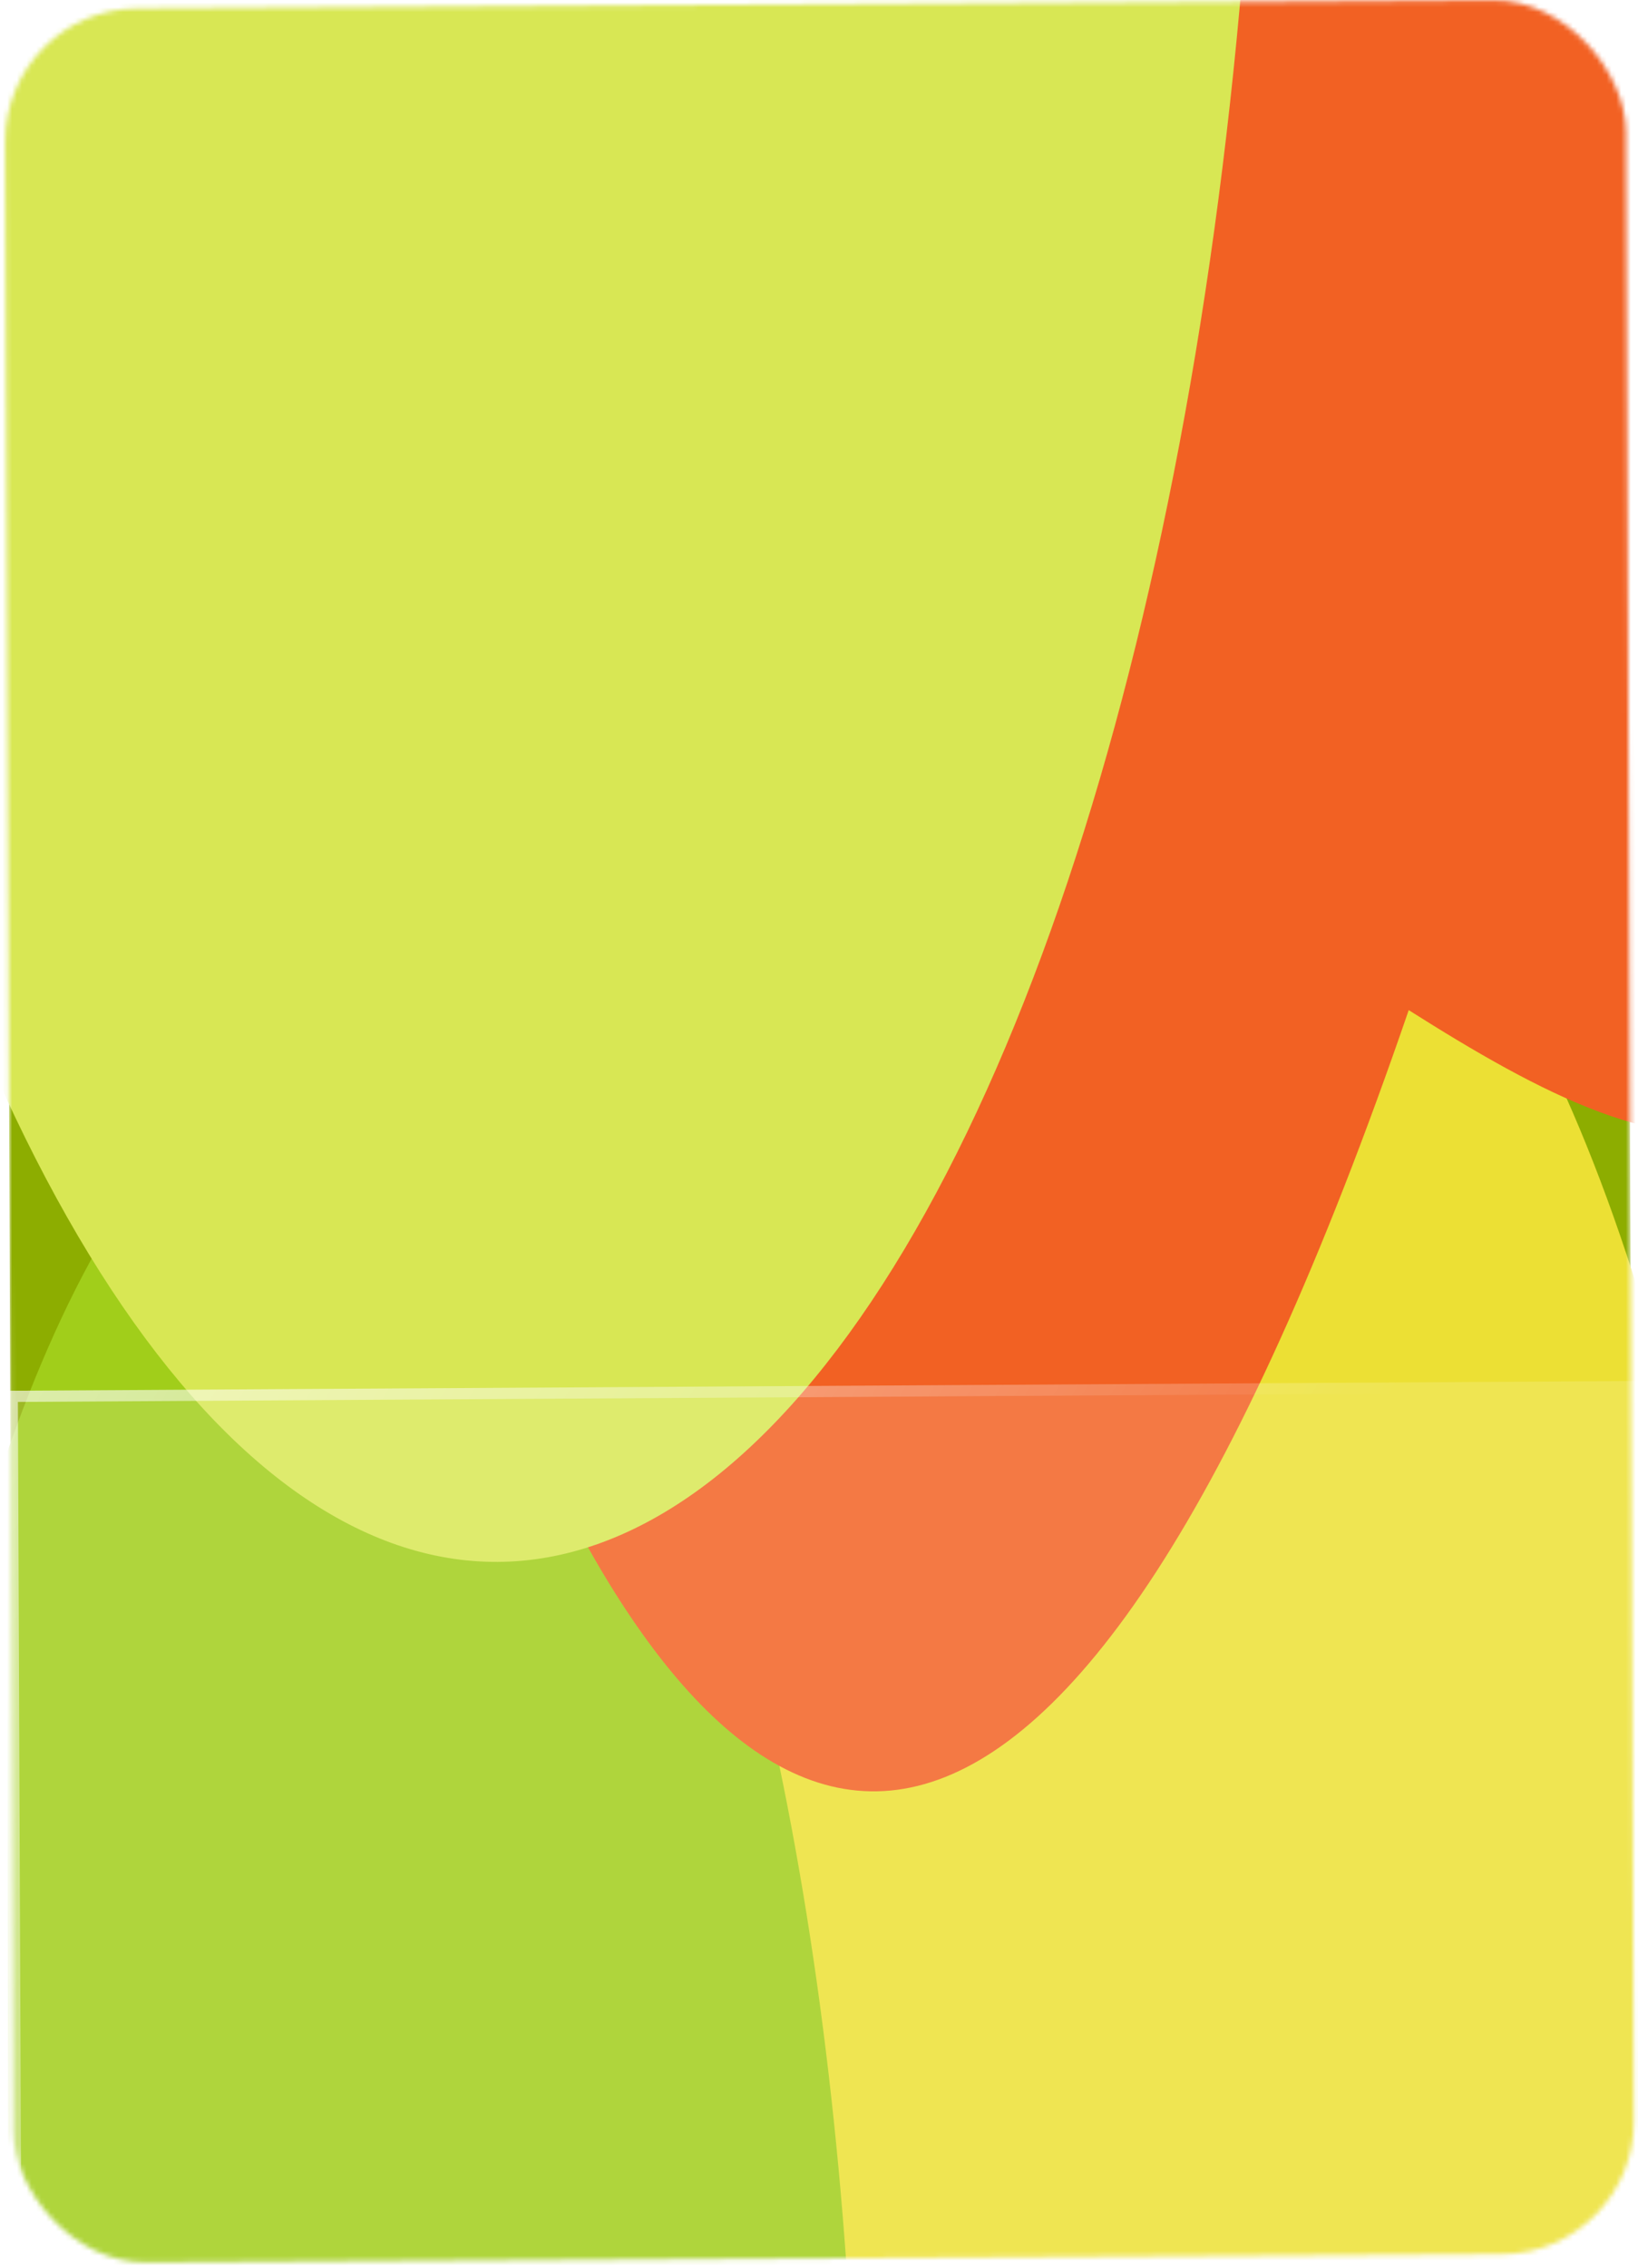 <svg width="339" height="469" viewBox="0 0 339 469" fill="none" xmlns="http://www.w3.org/2000/svg">
<mask id="mask0_10_1555" style="mask-type:alpha" maskUnits="userSpaceOnUse" x="1" y="0" width="338" height="468">
<rect width="335.44" height="466.157" rx="27.408" transform="matrix(1 -0.006 0.004 1 0.966 1.891)" fill="white"/>
</mask>
<g mask="url(#mask0_10_1555)">
<rect width="335.44" height="466.157" rx="27.408" transform="matrix(1 -0.006 0.004 1 0.966 1.891)" fill="#8dad00"/>
<g filter="url(#filter0_f_10_1555)">
<ellipse cx="118.92" cy="316.23" rx="118.92" ry="316.23" transform="matrix(1 -0.006 0.004 1 127.633 152.261)" fill="#ece034"/>
</g>
<g filter="url(#filter1_f_10_1555)">
<ellipse cx="104.233" cy="315.9" rx="104.233" ry="315.9" transform="matrix(1 -0.006 0.004 1 -32.235 216.343)" fill="#a1ce1a"/>
</g>
<g filter="url(#filter2_f_10_1555)">
<path d="M407.429 121.501C397.079 265.61 345.865 243.239 291.548 208.902C147.452 628.396 38.175 115.092 48.525 -29.018C58.874 -173.127 176.462 -555.812 230.779 -521.475C285.096 -487.138 417.778 -22.609 407.429 121.501Z" fill="#f26123"/>
</g>
<g filter="url(#filter3_f_10_1555)">
<ellipse cx="159.666" cy="424.58" rx="159.666" ry="424.58" transform="matrix(1 -0.006 0.004 1 -60.024 -525.188)" fill="#d8e754"/>
</g>
<g filter="url(#filter4_b_10_1555)">
<rect width="337.433" height="194.8" transform="matrix(1 -0.006 0.004 1 1.379 287.625)" fill="white" fill-opacity="0.15"/>
<rect x="1.164" y="1.153" width="335.114" height="192.482" transform="matrix(1 -0.006 0.004 1 1.374 287.631)" stroke="url(#paint0_linear_10_1555)" stroke-width="2.318"/>
</g>
</g>
<defs>
<filter id="filter0_f_10_1555" x="-12.183" y="10.438" width="520.156" height="914.76" filterUnits="userSpaceOnUse" color-interpolation-filters="sRGB">
<feFlood flood-opacity="0" result="BackgroundImageFix"/>
<feBlend mode="normal" in="SourceGraphic" in2="BackgroundImageFix" result="shape"/>
<feGaussianBlur stdDeviation="70.576" result="effect1_foregroundBlur_10_1555"/>
</filter>
<filter id="filter1_f_10_1555" x="-250.166" y="-3.51" width="647.01" height="1070.33" filterUnits="userSpaceOnUse" color-interpolation-filters="sRGB">
<feFlood flood-opacity="0" result="BackgroundImageFix"/>
<feBlend mode="normal" in="SourceGraphic" in2="BackgroundImageFix" result="shape"/>
<feGaussianBlur stdDeviation="109.633" result="effect1_foregroundBlur_10_1555"/>
</filter>
<filter id="filter2_f_10_1555" x="-93.306" y="-664.795" width="642.46" height="1176.41" filterUnits="userSpaceOnUse" color-interpolation-filters="sRGB">
<feFlood flood-opacity="0" result="BackgroundImageFix"/>
<feBlend mode="normal" in="SourceGraphic" in2="BackgroundImageFix" result="shape"/>
<feGaussianBlur stdDeviation="70.576" result="effect1_foregroundBlur_10_1555"/>
</filter>
<filter id="filter3_f_10_1555" x="-199.382" y="-667.241" width="601.651" height="1131.46" filterUnits="userSpaceOnUse" color-interpolation-filters="sRGB">
<feFlood flood-opacity="0" result="BackgroundImageFix"/>
<feBlend mode="normal" in="SourceGraphic" in2="BackgroundImageFix" result="shape"/>
<feGaussianBlur stdDeviation="70.576" result="effect1_foregroundBlur_10_1555"/>
</filter>
<filter id="filter4_b_10_1555" x="-91.354" y="192.99" width="523.72" height="382.165" filterUnits="userSpaceOnUse" color-interpolation-filters="sRGB">
<feFlood flood-opacity="0" result="BackgroundImageFix"/>
<feGaussianBlur in="BackgroundImageFix" stdDeviation="46.366"/>
<feComposite in2="SourceAlpha" operator="in" result="effect1_backgroundBlur_10_1555"/>
<feBlend mode="normal" in="SourceGraphic" in2="effect1_backgroundBlur_10_1555" result="shape"/>
</filter>
<linearGradient id="paint0_linear_10_1555" x1="5.77142e-06" y1="-15.776" x2="212.833" y2="119.121" gradientUnits="userSpaceOnUse">
<stop stop-color="white" stop-opacity="0.59"/>
<stop offset="1" stop-color="white" stop-opacity="0"/>
</linearGradient>
</defs>
</svg>
